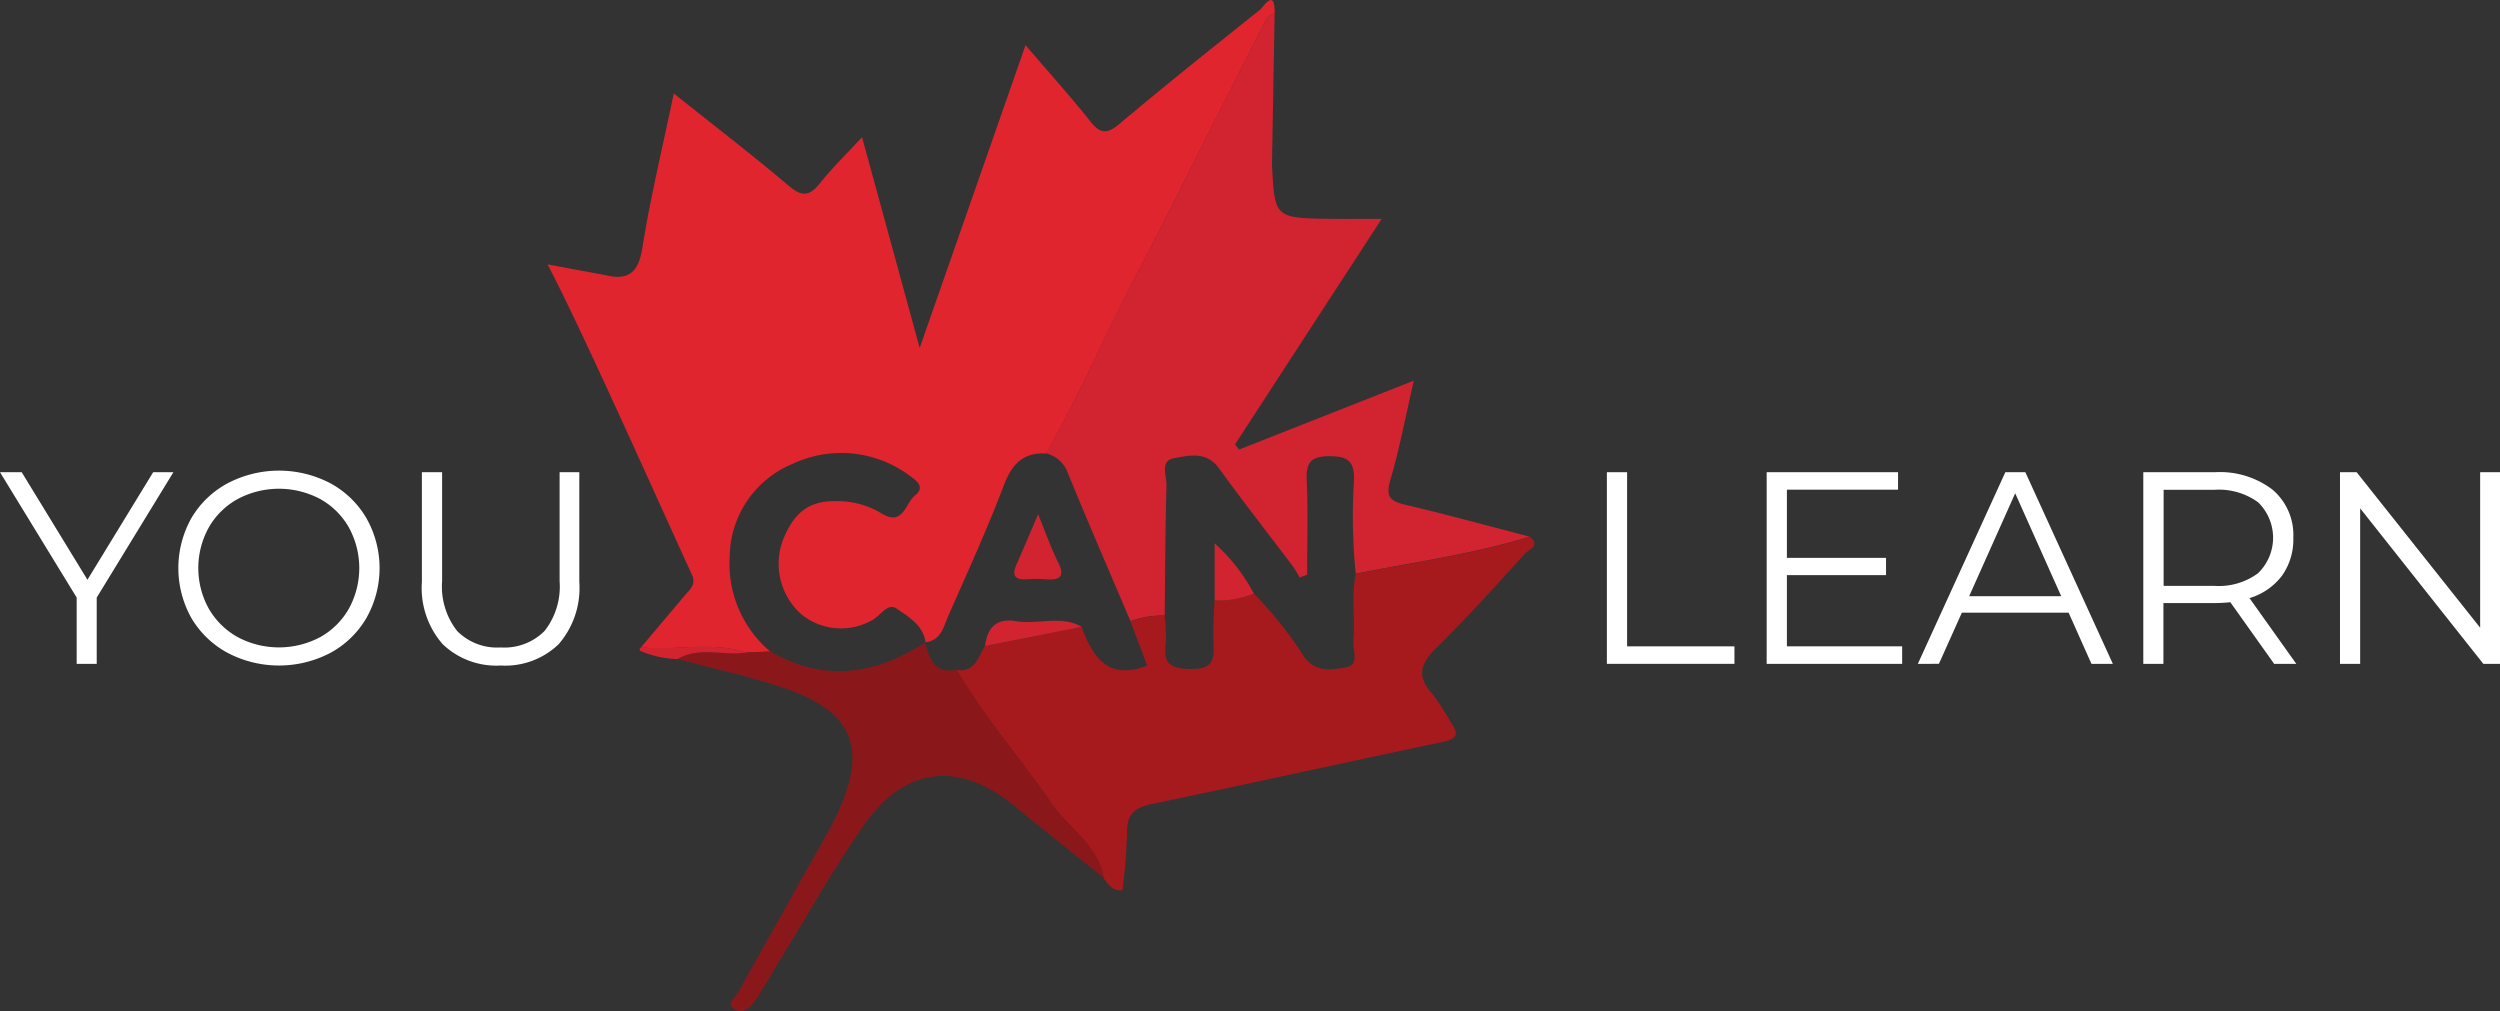 <svg xmlns="http://www.w3.org/2000/svg" width="194.314" height="78.591" viewBox="0 0 194.314 78.591">
  <rect x="0" y="0" width="194.314" height="78.591" fill="#333333" stroke="none"/>
  <g id="Group_155" data-name="Group 155" transform="translate(-255 -5861.705)">
    <g id="Group_153" data-name="Group 153">
      <path id="Path_1" data-name="Path 1" d="M52.31,20.553c2.6,4.9,8.917,19.111,11.234,24.139.344.737-.18,1.138-.565,1.6-1.13,1.343-2.268,2.686-3.4,4.029,2.735.278,5.519-.467,8.221.409l1.834-.074a8.932,8.932,0,0,1-3.161-7.4,7.89,7.89,0,0,1,4.872-7.189,8.889,8.889,0,0,1,9.089.893c.557.393,1.269.893.434,1.564-.753.606-.909,2.416-2.587,1.392a6.58,6.58,0,0,0-3.513-.958c-2.35-.057-3.349,1.138-4.086,2.841a5.26,5.26,0,0,0,1.367,5.961,4.888,4.888,0,0,0,5.355.524c.721-.3,1.31-1.474,2.031-.983.925.639,2.088,1.294,2.268,2.661l-.041-.033c1.245-.123,1.441-1.228,1.81-2.08,1.482-3.349,3-6.682,4.3-10.1.63-1.654,1.49-2.6,3.3-2.489,2.456-4.348,4.463-8.925,6.755-13.355,3.513-6.8,6.9-13.65,10.383-20.454.106-.2.409-.311.622-.467,0-1.924-.884-.426-1.138-.221-3.668,2.923-7.328,5.846-10.923,8.868-.966.811-1.49.794-2.268-.188-1.548-1.949-3.218-3.8-5.036-5.928-2.743,7.852-5.388,15.418-8.229,23.541-1.572-5.773-2.989-10.931-4.479-16.385-1.253,1.351-2.325,2.391-3.251,3.554-.8,1.007-1.392,1.122-2.44.229-2.841-2.407-5.8-4.675-8.942-7.189-.868,4.176-1.81,8.057-2.44,11.988-.3,1.924-1.064,2.579-2.882,2.137Z" transform="translate(245.244 5861.699)" fill="#e0252f"/>
      <path id="Path_2" data-name="Path 2" d="M99.64,35.456C102.1,31.108,104.1,26.531,106.4,22.1c3.513-6.8,6.9-13.65,10.383-20.454.106-.2.409-.311.622-.467q-.1,5.687-.2,11.365c0,.164-.008.328-.008.491.213,4.127.213,4.127,4.528,4.192,1.2.016,2.383,0,4,0-4,6.149-7.7,11.84-11.4,17.531.106.131.213.27.319.4l13.576-5.355c-.647,2.809-1.114,5.322-1.834,7.762-.385,1.318.057,1.621,1.2,1.891,3.226.762,6.428,1.638,9.638,2.473-4.422,1.367-9.007,1.973-13.519,2.882a44.3,44.3,0,0,1-.131-7.3c.025-1.433-.459-1.826-1.859-1.834-1.425-.008-1.883.418-1.818,1.842.106,2.448.033,4.913.033,7.369-.2.074-.393.147-.581.221a9.392,9.392,0,0,0-.524-.868c-1.916-2.538-3.881-5.044-5.748-7.623-.983-1.359-2.334-.991-3.5-.786-1.105.2-.565,1.359-.581,2.08-.09,3.382-.1,6.763-.139,10.145a7.561,7.561,0,0,0-2.661.434c-1.629-3.832-3.292-7.656-4.864-11.5A2.4,2.4,0,0,0,99.64,35.456Z" transform="translate(236.669 5861.487)" fill="#d12330"/>
      <path id="Path_3" data-name="Path 3" d="M104.652,57.529a7.561,7.561,0,0,1,2.661-.434,12.756,12.756,0,0,1,.082,2.227c-.213,1.6.5,1.9,1.957,1.916,1.507.016,1.859-.532,1.76-1.891a32.518,32.518,0,0,1,.09-3.455,7.064,7.064,0,0,0,3.046-.524,30.514,30.514,0,0,1,3.881,4.88c.917,1.3,2.153,1.048,3.259.868,1.138-.188.524-1.335.59-2.039.172-1.736-.18-3.5.2-5.224,4.52-.917,9.105-1.523,13.519-2.882.868.671-.074.974-.344,1.269-2.244,2.456-4.454,4.946-6.837,7.271-1.269,1.236-1.7,2.244-.385,3.668a21.286,21.286,0,0,1,1.433,2.211c.712,1,.393,1.3-.729,1.539-7.492,1.564-14.968,3.234-22.468,4.79-1.335.278-2,.753-1.973,2.219a42.925,42.925,0,0,1-.36,4.5c-.794.074-1.1-.475-1.449-.925-.442-2.587-2.751-3.889-4.094-5.855C96.1,68.165,93.279,64.98,91.15,61.312c1.417.2,1.67-.974,2.178-1.842l7.533-1.5c.868,2.35,2.047,4.184,5.1,3.005C105.545,59.854,105.1,58.691,104.652,57.529Z" transform="translate(238.207 5852.466)" fill="#a61a1e"/>
      <path id="Path_4" data-name="Path 4" d="M86.362,63.1c2.129,3.677,4.954,6.862,7.337,10.342,1.343,1.965,3.652,3.267,4.094,5.855-2.317-1.867-4.659-3.7-6.952-5.6-4.25-3.5-8.5-3.112-11.676,1.433C76.74,78.6,74.677,82.313,72.45,85.924c-.631,1.024-1.2,2.1-1.891,3.079-.352.5-1,.9-1.58.418-.549-.45.131-.8.336-1.171,2.342-4.184,4.692-8.352,7.034-12.536.2-.352.385-.721.565-1.081,2.637-5.412,1.441-8.36-4.282-10.211-2.62-.852-5.331-1.441-8-2.154,1.72-1.015,3.619-.213,5.4-.516l1.834-.074c4.176,2.448,8.172,1.793,12.061-.7l-.041-.033C84.216,62.244,84.593,63.48,86.362,63.1Z" transform="translate(243.012 5850.658)" fill="#8a181b"/>
      <path id="Path_5" data-name="Path 5" d="M69.392,61.842c-1.785.3-3.685-.5-5.4.516a7.809,7.809,0,0,1-2.89-.639.18.18,0,0,1-.057-.139.548.548,0,0,1,.131-.147C63.9,61.711,66.681,60.966,69.392,61.842Z" transform="translate(243.663 5850.576)" fill="#d12330"/>
      <path id="Path_6" data-name="Path 6" d="M121.08,15.561c0-.164.008-.328.008-.491C121.088,15.234,121.088,15.4,121.08,15.561Z" transform="translate(232.785 5858.97)" fill="#e0252f"/>
      <path id="Path_7" data-name="Path 7" d="M93.84,60.891c.188-1.433.86-2.2,2.44-1.932,1.679.287,3.464-.491,5.093.442Q97.6,60.137,93.84,60.891Z" transform="translate(237.72 5851.028)" fill="#d12330"/>
      <path id="Path_8" data-name="Path 8" d="M115.64,56.01V51.58a14.166,14.166,0,0,1,3.046,3.9A6.95,6.95,0,0,1,115.64,56.01Z" transform="translate(233.77 5852.355)" fill="#d12330"/>
      <path id="Path_9" data-name="Path 9" d="M98.471,48.82c.581,1.408.991,2.6,1.556,3.734.6,1.2.049,1.392-.983,1.318a10.1,10.1,0,0,0-1.408,0c-.933.074-1.245-.254-.843-1.155C97.332,51.506,97.848,50.278,98.471,48.82Z" transform="translate(237.216 5852.855)" fill="#d12330"/>
      <path id="Path_10" data-name="Path 10" d="M7.857,54.574v5.15H6.3v-5.15L.34,44.83H2.027l5.109,8.36,5.109-8.36h1.572Z" transform="translate(254.66 5853.578)" fill="#fff"/>
      <path id="Path_11" data-name="Path 11" d="M21.086,58.837a7.27,7.27,0,0,1-2.809-2.71,7.95,7.95,0,0,1,0-7.746,7.212,7.212,0,0,1,2.809-2.71,8.6,8.6,0,0,1,8-.008,7.244,7.244,0,0,1,2.8,2.71,7.871,7.871,0,0,1,0,7.762,7.187,7.187,0,0,1-2.8,2.71,8.6,8.6,0,0,1-8-.008Zm7.2-1.212a5.8,5.8,0,0,0,2.235-2.211,6.567,6.567,0,0,0,0-6.321,5.8,5.8,0,0,0-2.235-2.211,6.833,6.833,0,0,0-6.395,0,5.787,5.787,0,0,0-2.252,2.211,6.509,6.509,0,0,0,0,6.321,5.9,5.9,0,0,0,2.252,2.211,6.833,6.833,0,0,0,6.395,0Z" transform="translate(251.593 5853.605)" fill="#fff"/>
      <path id="Path_12" data-name="Path 12" d="M42,58.193a6.637,6.637,0,0,1-1.613-4.831V44.83h1.572V53.3a5.588,5.588,0,0,0,1.171,3.873,4.353,4.353,0,0,0,3.382,1.277,4.4,4.4,0,0,0,3.406-1.277A5.588,5.588,0,0,0,51.092,53.3V44.83h1.531v8.532a6.669,6.669,0,0,1-1.6,4.831,5.982,5.982,0,0,1-4.5,1.662A6.027,6.027,0,0,1,42,58.193Z" transform="translate(247.404 5853.578)" fill="#fff"/>
      <path id="Path_13" data-name="Path 13" d="M152.87,44.83h1.572V58.365h8.344v1.359H152.87Z" transform="translate(227.025 5853.578)" fill="#fff"/>
      <path id="Path_14" data-name="Path 14" d="M178.57,58.365v1.359H168.04V44.83h10.211v1.359h-8.639v5.3h7.705V52.83h-7.705v5.535Z" transform="translate(224.276 5853.578)" fill="#fff"/>
      <path id="Path_15" data-name="Path 15" d="M194.107,55.745h-8.295l-1.785,3.979H182.39l6.8-14.894h1.556l6.8,14.894h-1.662Zm-.573-1.277-3.578-8-3.578,8Z" transform="translate(221.676 5853.578)" fill="#fff"/>
      <path id="Path_16" data-name="Path 16" d="M213.96,59.724l-3.406-4.79a11.2,11.2,0,0,1-1.2.066h-4v4.725H203.79V44.83h5.576a6.735,6.735,0,0,1,4.471,1.359,4.619,4.619,0,0,1,1.613,3.742,4.842,4.842,0,0,1-.884,2.948,4.94,4.94,0,0,1-2.522,1.736l3.636,5.109h-1.72Zm-1.253-7.042a3.837,3.837,0,0,0,0-5.519,5.17,5.17,0,0,0-3.382-.966H205.37v7.468h3.955A5.125,5.125,0,0,0,212.707,52.682Z" transform="translate(217.799 5853.578)" fill="#fff"/>
      <path id="Path_17" data-name="Path 17" d="M234.9,44.83V59.724H233.6l-9.572-12.086V59.724H222.46V44.83h1.294l9.6,12.086V44.83Z" transform="translate(214.417 5853.578)" fill="#fff"/>
    </g>
  </g>
</svg>
